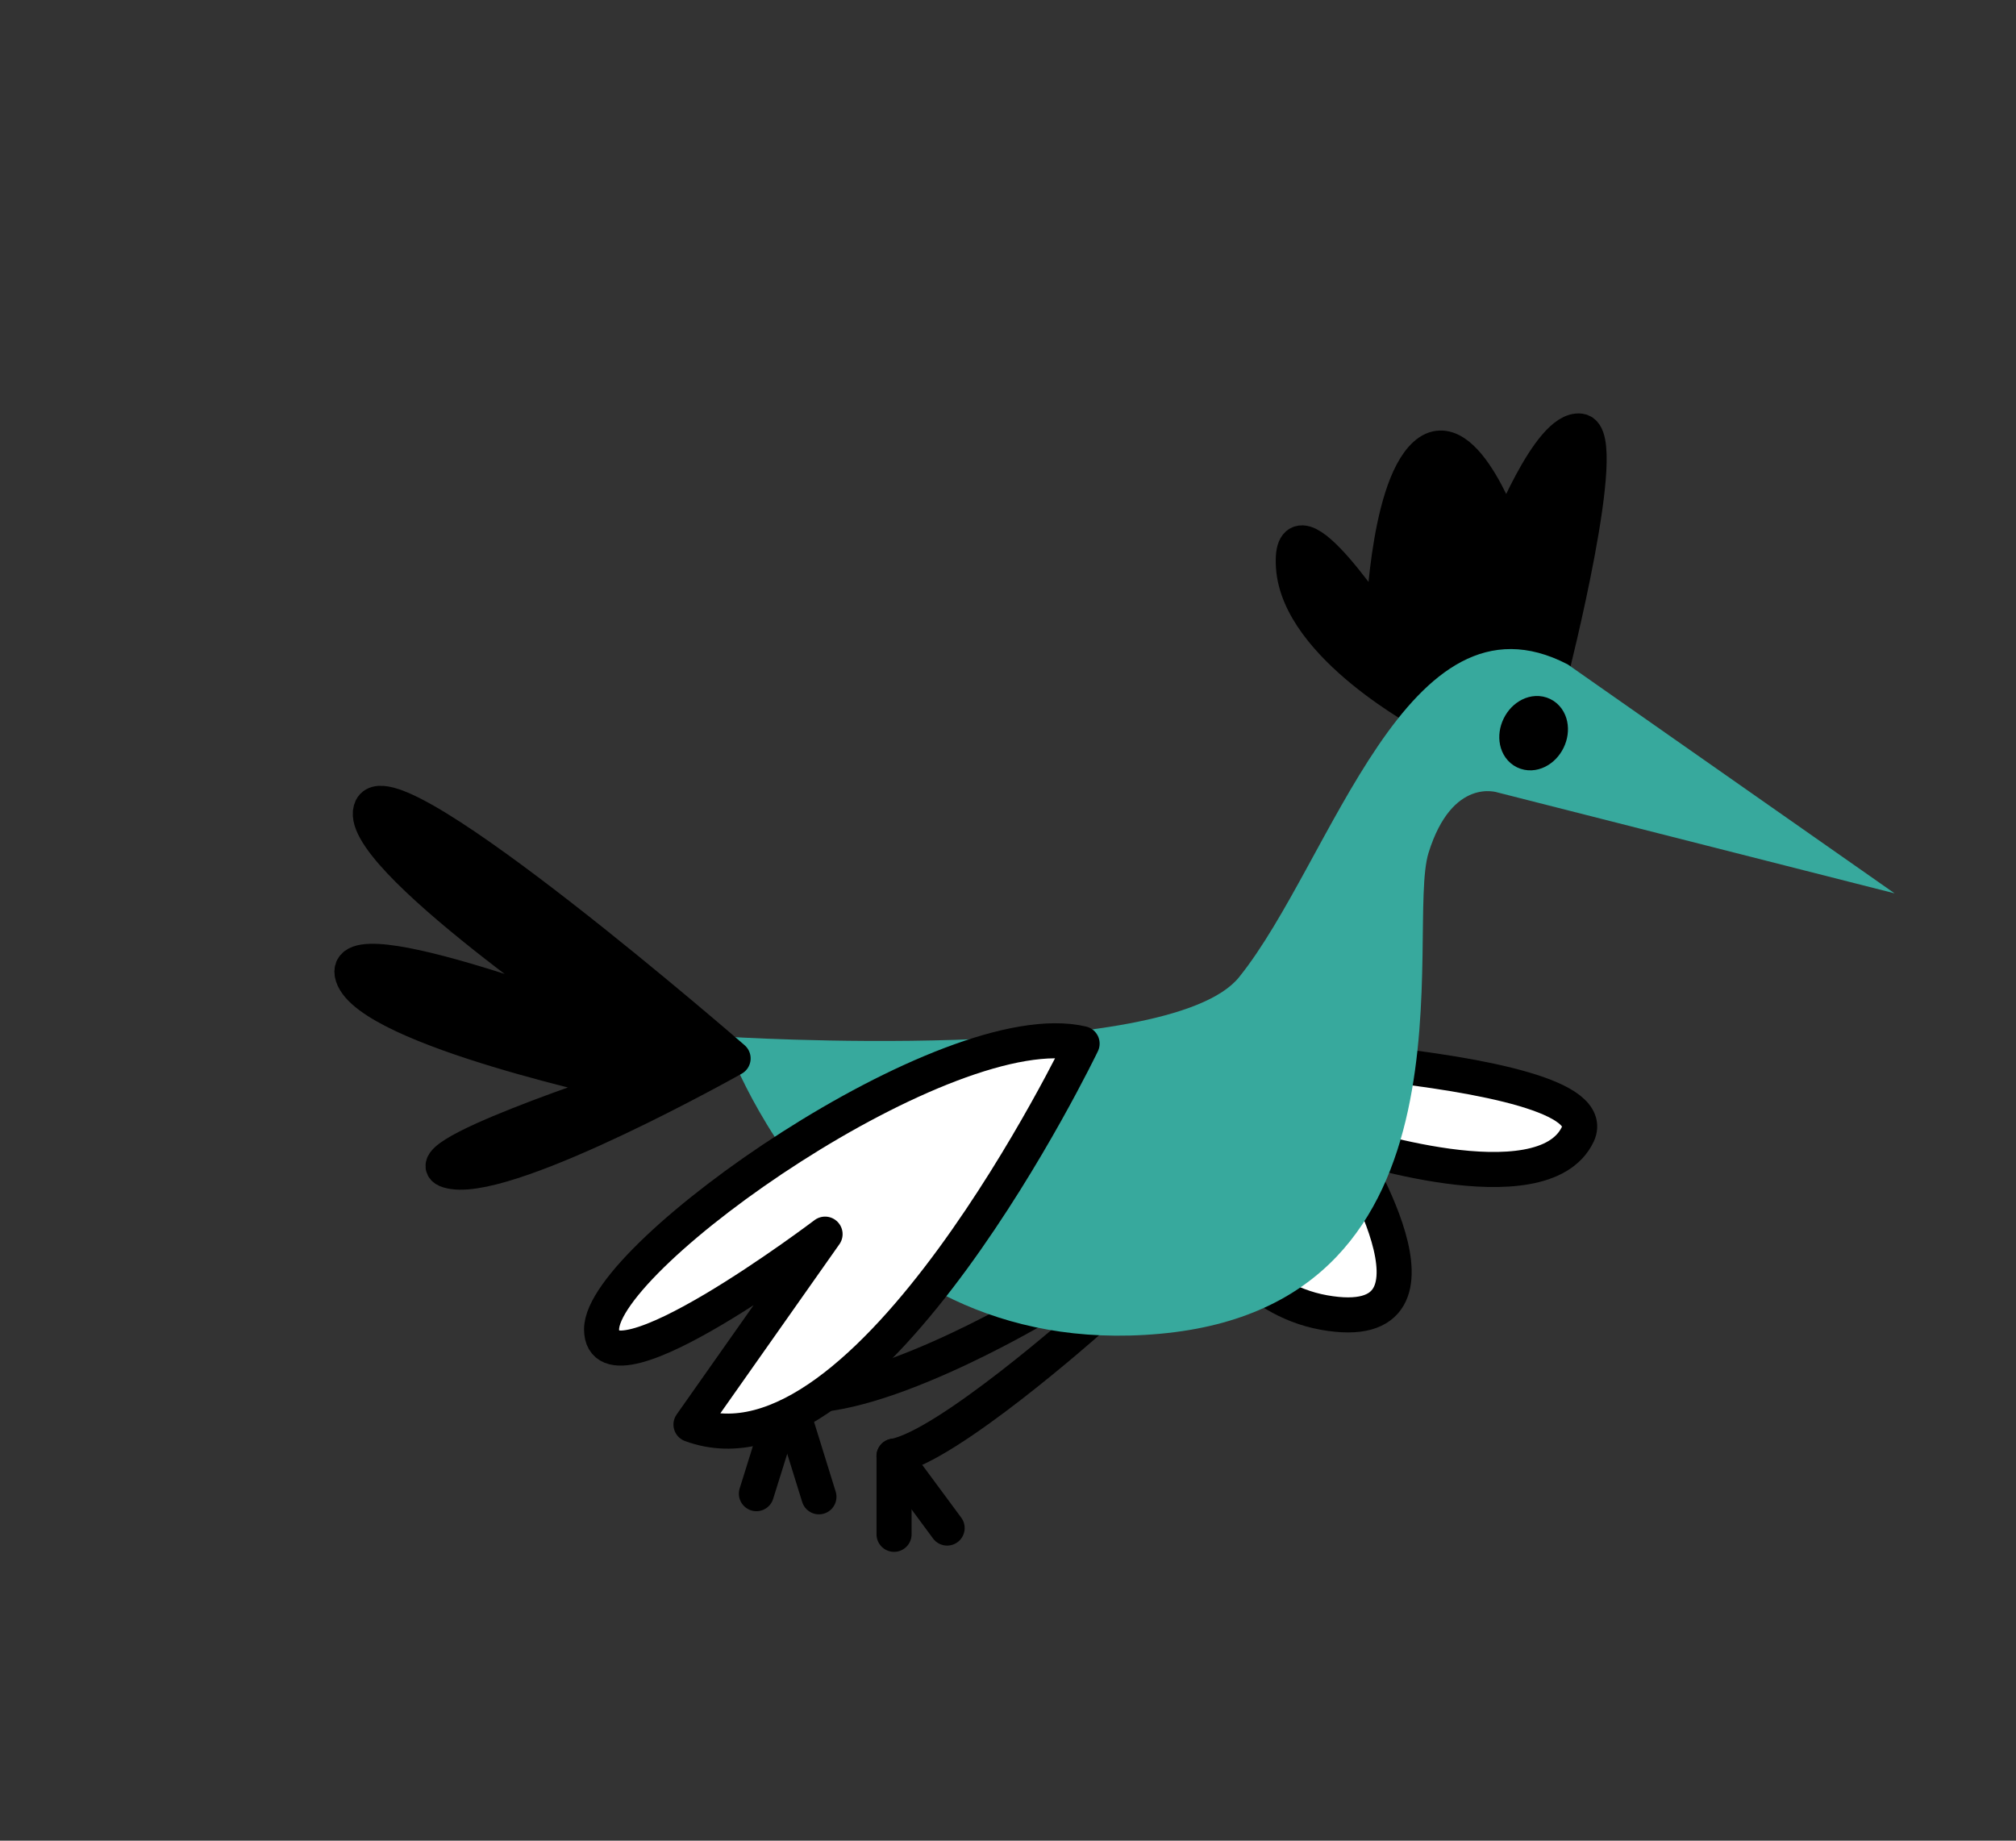 <svg id="birdのコピー" xmlns="http://www.w3.org/2000/svg" width="115" height="105" viewBox="0 0 115 105"><rect x="0" y="0" width="115" height="105" fill="#333333" stroke="none"/><defs><style>.cls-1{fill:#fff;}.cls-1,.cls-2,.cls-3{stroke:#000;stroke-linecap:round;stroke-linejoin:round;stroke-width:2px;}.cls-3{fill:none;}.cls-4{fill:#37a99d;}</style></defs><title>wbb3</title><path class="cls-1" d="M64.92,59.745s2.318,13.643,10.606,15.127,1.131-9.725,1.131-9.725S88,68.952,90.005,64.7,64.92,59.745,64.92,59.745Z"/><path class="cls-2" d="M88.5,38.253s3.412-13.427,1.641-13.663S85.9,30.7,85.9,30.7s-2.339-6.8-4.594-4.758-2.432,10.131-2.432,10.131-5.385-8.289-5.09-3.743S81.5,40.791,81.5,40.791Z"/><path class="cls-3" d="M43.148,85.205,44.931,79.5c4.46.892,14.092-4.816,14.092-4.816"/><line class="cls-3" x1="46.715" y1="85.384" x2="45.11" y2="80.211"/><path class="cls-3" d="M62.055,75.4S54.028,82.53,51,83.065v4.459"/><line class="cls-3" x1="50.996" y1="83.065" x2="54.028" y2="87.167"/><path class="cls-4" d="M89.428,37.9l18.647,13.06-22.627-5.75s-2.6-.916-3.957,3.433,3.323,25.746-15.325,27.441S41.3,59.13,41.3,59.13s25.345,1.629,29.384-3.391C75.968,49.174,80.249,33.121,89.428,37.9Z"/><path class="cls-2" d="M41.819,60.377S22.476,43.564,21.2,46.082,35.006,58.814,35.006,58.814s-15.878-6.176-14.888-3.136S36,61.853,36,61.853s-13.678,4.454-10.143,4.984S41.819,60.377,41.819,60.377Z"/><path class="cls-1" d="M61.727,59.532S49.5,85,39.416,81.263L47.065,70.4S34.316,80.056,34.316,75.83,54.077,57.721,61.727,59.532Z"/><ellipse class="cls-2" cx="87.483" cy="41.823" rx="1.167" ry="0.902" transform="translate(11.514 102.081) rotate(-63.972)"/></svg>